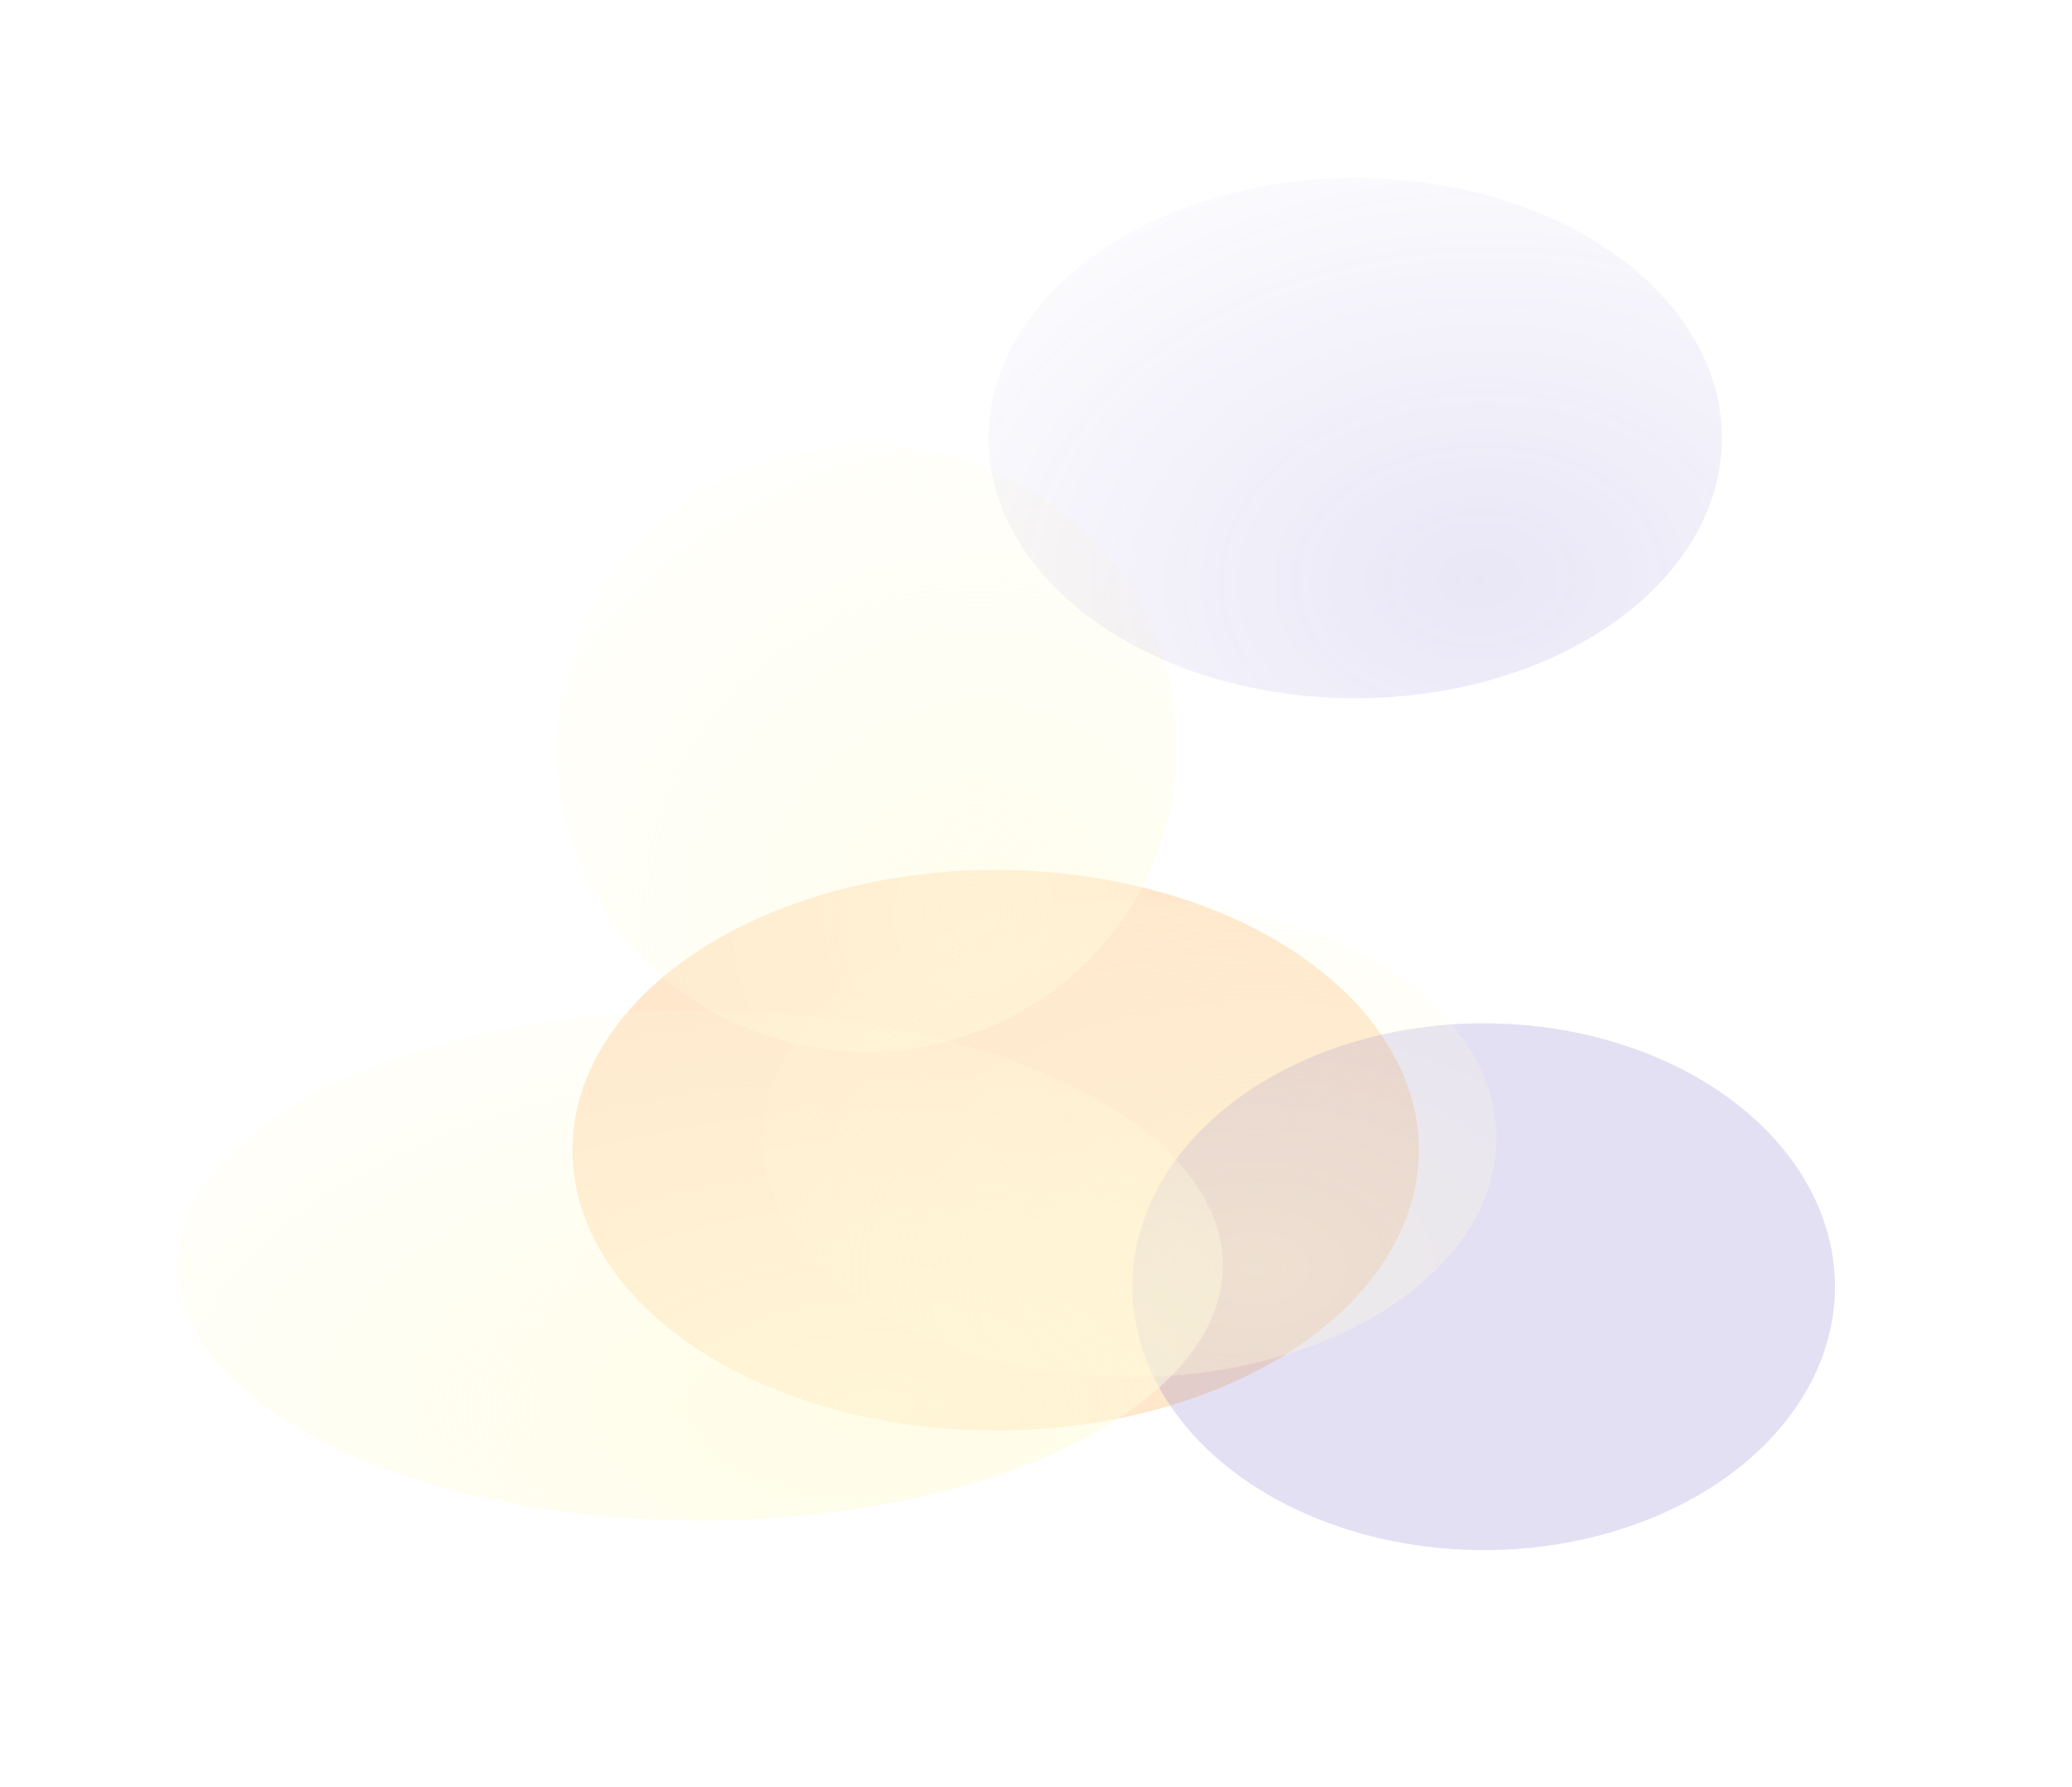 <?xml version="1.0" encoding="UTF-8"?> <svg xmlns="http://www.w3.org/2000/svg" width="2917" height="2516" viewBox="0 0 2917 2516" fill="none"><g filter="url(#filter0_f_277_2771)" data-figma-bg-blur-radius="4.16667"><ellipse cx="1401.67" cy="1619.25" rx="595.833" ry="394.583" transform="rotate(180 1401.67 1619.25)" fill="#FF8800" fill-opacity="0.2"></ellipse></g><g filter="url(#filter1_f_277_2771)"><ellipse cx="2088.75" cy="1811.33" rx="370.833" ry="494.583" transform="rotate(-90 2088.75 1811.33)" fill="#7767C9" fill-opacity="0.2"></ellipse></g><g filter="url(#filter2_f_277_2771)"><ellipse cx="985.833" cy="1781.33" rx="735.833" ry="359.167" fill="url(#paint0_radial_277_2771)" fill-opacity="0.7"></ellipse></g><g filter="url(#filter3_f_277_2771)"><ellipse cx="1220" cy="1053" rx="436.667" ry="427.5" fill="url(#paint1_radial_277_2771)" fill-opacity="0.5"></ellipse></g><g filter="url(#filter4_f_277_2771)"><ellipse cx="1590.42" cy="1602.58" rx="516.25" ry="336.25" fill="url(#paint2_radial_277_2771)" fill-opacity="0.4"></ellipse></g><g filter="url(#filter5_f_277_2771)"><ellipse cx="1907.92" cy="616.75" rx="516.25" ry="366.25" fill="url(#paint3_radial_277_2771)" fill-opacity="0.8"></ellipse></g><defs><filter id="filter0_f_277_2771" x="639.165" y="1058" width="1525" height="1122.5" filterUnits="userSpaceOnUse" color-interpolation-filters="sRGB"><feFlood flood-opacity="0" result="BackgroundImageFix"></feFlood><feBlend mode="normal" in="SourceGraphic" in2="BackgroundImageFix" result="shape"></feBlend><feGaussianBlur stdDeviation="83.333" result="effect1_foregroundBlur_277_2771"></feGaussianBlur></filter><clipPath id="bgblur_0_277_2771_clip_path" transform="translate(-639.165 -1058)"><ellipse cx="1401.67" cy="1619.25" rx="595.833" ry="394.583" transform="rotate(180 1401.67 1619.25)"></ellipse></clipPath><filter id="filter1_f_277_2771" x="1260.83" y="1107.17" width="1655.83" height="1408.33" filterUnits="userSpaceOnUse" color-interpolation-filters="sRGB"><feFlood flood-opacity="0" result="BackgroundImageFix"></feFlood><feBlend mode="normal" in="SourceGraphic" in2="BackgroundImageFix" result="shape"></feBlend><feGaussianBlur stdDeviation="166.667" result="effect1_foregroundBlur_277_2771"></feGaussianBlur></filter><filter id="filter2_f_277_2771" x="0" y="1172.17" width="1971.67" height="1218.33" filterUnits="userSpaceOnUse" color-interpolation-filters="sRGB"><feFlood flood-opacity="0" result="BackgroundImageFix"></feFlood><feBlend mode="normal" in="SourceGraphic" in2="BackgroundImageFix" result="shape"></feBlend><feGaussianBlur stdDeviation="125" result="effect1_foregroundBlur_277_2771"></feGaussianBlur></filter><filter id="filter3_f_277_2771" x="533.332" y="375.5" width="1373.33" height="1355" filterUnits="userSpaceOnUse" color-interpolation-filters="sRGB"><feFlood flood-opacity="0" result="BackgroundImageFix"></feFlood><feBlend mode="normal" in="SourceGraphic" in2="BackgroundImageFix" result="shape"></feBlend><feGaussianBlur stdDeviation="125" result="effect1_foregroundBlur_277_2771"></feGaussianBlur></filter><filter id="filter4_f_277_2771" x="824.168" y="1016.33" width="1532.5" height="1172.5" filterUnits="userSpaceOnUse" color-interpolation-filters="sRGB"><feFlood flood-opacity="0" result="BackgroundImageFix"></feFlood><feBlend mode="normal" in="SourceGraphic" in2="BackgroundImageFix" result="shape"></feBlend><feGaussianBlur stdDeviation="125" result="effect1_foregroundBlur_277_2771"></feGaussianBlur></filter><filter id="filter5_f_277_2771" x="1141.67" y="0.5" width="1532.5" height="1232.5" filterUnits="userSpaceOnUse" color-interpolation-filters="sRGB"><feFlood flood-opacity="0" result="BackgroundImageFix"></feFlood><feBlend mode="normal" in="SourceGraphic" in2="BackgroundImageFix" result="shape"></feBlend><feGaussianBlur stdDeviation="125" result="effect1_foregroundBlur_277_2771"></feGaussianBlur></filter><radialGradient id="paint0_radial_277_2771" cx="0" cy="0" r="1" gradientTransform="matrix(-987.924 -554.788 1136.61 -502.951 1237.92 1976.96)" gradientUnits="userSpaceOnUse"><stop stop-color="#FFFCDC"></stop><stop offset="1" stop-color="#FFFCDC" stop-opacity="0"></stop></radialGradient><radialGradient id="paint1_radial_277_2771" cx="0" cy="0" r="1" gradientTransform="matrix(-586.265 -660.339 674.499 -598.64 1369.6 1285.84)" gradientUnits="userSpaceOnUse"><stop stop-color="#FFFCDC"></stop><stop offset="1" stop-color="#FFFCDC" stop-opacity="0"></stop></radialGradient><radialGradient id="paint2_radial_277_2771" cx="0" cy="0" r="1" gradientTransform="matrix(-693.113 -519.39 797.427 -470.86 1767.28 1785.72)" gradientUnits="userSpaceOnUse"><stop stop-color="#FFFCDC"></stop><stop offset="1" stop-color="#FFFCDC" stop-opacity="0"></stop></radialGradient><radialGradient id="paint3_radial_277_2771" cx="0" cy="0" r="1" gradientTransform="matrix(-693.113 -565.729 797.427 -512.87 2084.78 816.229)" gradientUnits="userSpaceOnUse"><stop stop-color="#7767C9" stop-opacity="0.2"></stop><stop offset="1" stop-color="#7767C9" stop-opacity="0"></stop></radialGradient></defs></svg> 